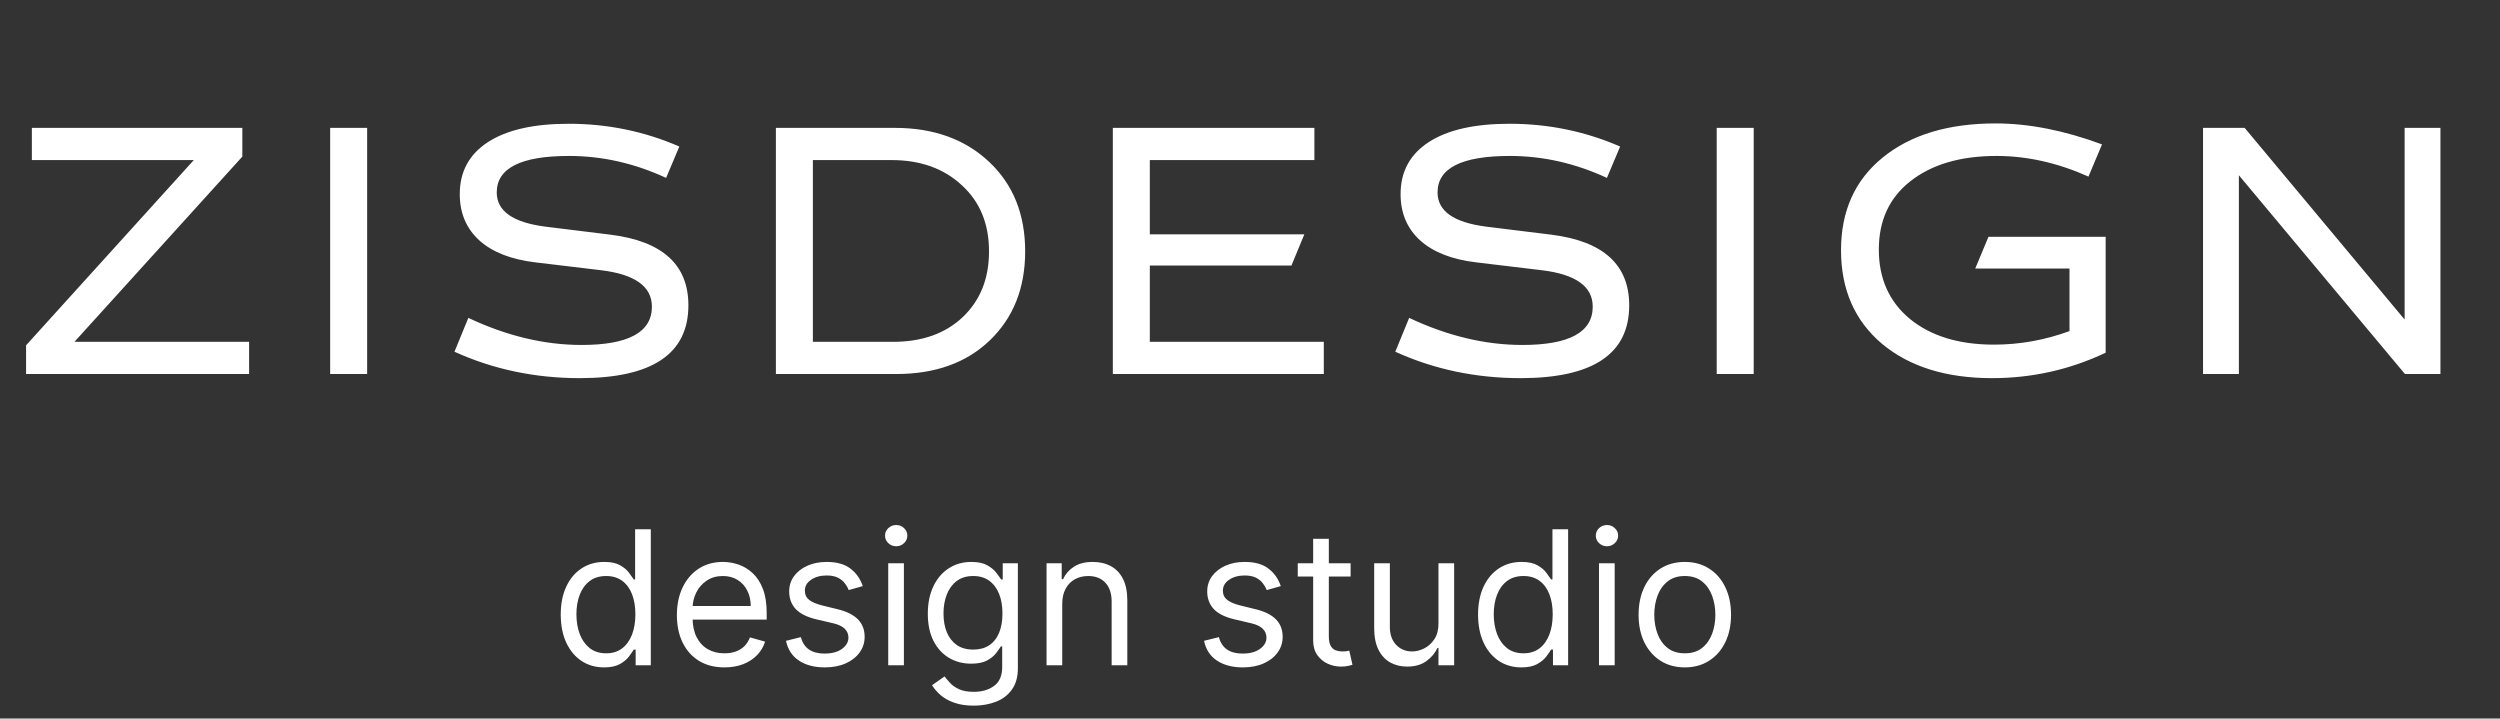 <?xml version="1.0" encoding="UTF-8"?> <svg xmlns="http://www.w3.org/2000/svg" width="254" height="73" viewBox="0 0 254 73" fill="none"><rect x="0" y="0" width="254" height="73" fill="#333333" stroke="none"/><path d="M61.371 67.807C60.507 67.807 59.745 67.588 59.084 67.152C58.422 66.711 57.905 66.091 57.532 65.29C57.158 64.485 56.972 63.533 56.972 62.436C56.972 61.347 57.158 60.403 57.532 59.602C57.905 58.801 58.425 58.183 59.09 57.747C59.756 57.31 60.525 57.092 61.398 57.092C62.072 57.092 62.605 57.205 62.997 57.429C63.393 57.65 63.694 57.902 63.901 58.185C64.112 58.464 64.276 58.694 64.394 58.873H64.528V53.773H66.121V67.591H64.582V65.998H64.394C64.276 66.187 64.11 66.426 63.894 66.714C63.678 66.997 63.37 67.251 62.97 67.476C62.569 67.696 62.036 67.807 61.371 67.807ZM61.587 66.376C62.225 66.376 62.765 66.21 63.206 65.877C63.647 65.54 63.982 65.074 64.211 64.48C64.441 63.882 64.555 63.192 64.555 62.409C64.555 61.635 64.443 60.958 64.218 60.378C63.993 59.793 63.66 59.339 63.219 59.015C62.779 58.687 62.234 58.523 61.587 58.523C60.912 58.523 60.35 58.696 59.9 59.042C59.455 59.384 59.119 59.849 58.895 60.439C58.674 61.023 58.564 61.68 58.564 62.409C58.564 63.147 58.676 63.817 58.901 64.42C59.131 65.018 59.468 65.495 59.913 65.85C60.363 66.201 60.921 66.376 61.587 66.376ZM73.603 67.807C72.605 67.807 71.743 67.586 71.019 67.145C70.299 66.7 69.744 66.079 69.353 65.283C68.966 64.483 68.772 63.551 68.772 62.49C68.772 61.428 68.966 60.493 69.353 59.683C69.744 58.869 70.288 58.235 70.985 57.78C71.687 57.322 72.506 57.092 73.441 57.092C73.981 57.092 74.514 57.182 75.04 57.362C75.567 57.542 76.046 57.834 76.478 58.239C76.909 58.639 77.254 59.17 77.51 59.831C77.766 60.493 77.894 61.307 77.894 62.274V62.949H69.906V61.572H76.275C76.275 60.987 76.158 60.466 75.924 60.007C75.695 59.548 75.367 59.186 74.939 58.921C74.516 58.655 74.017 58.523 73.441 58.523C72.807 58.523 72.258 58.68 71.795 58.995C71.336 59.305 70.983 59.71 70.736 60.209C70.488 60.709 70.365 61.244 70.365 61.815V62.733C70.365 63.515 70.5 64.179 70.769 64.723C71.044 65.263 71.424 65.674 71.91 65.958C72.396 66.237 72.96 66.376 73.603 66.376C74.022 66.376 74.4 66.318 74.737 66.201C75.079 66.079 75.373 65.899 75.621 65.661C75.868 65.418 76.059 65.117 76.194 64.757L77.733 65.189C77.571 65.71 77.299 66.169 76.916 66.565C76.534 66.957 76.062 67.262 75.499 67.483C74.937 67.699 74.305 67.807 73.603 67.807ZM87.658 59.548L86.227 59.953C86.137 59.715 86.005 59.483 85.829 59.258C85.658 59.029 85.424 58.84 85.127 58.691C84.831 58.543 84.451 58.469 83.987 58.469C83.353 58.469 82.825 58.615 82.402 58.907C81.983 59.195 81.774 59.562 81.774 60.007C81.774 60.403 81.918 60.715 82.206 60.945C82.494 61.174 82.944 61.365 83.555 61.518L85.094 61.896C86.02 62.121 86.711 62.465 87.165 62.928C87.619 63.387 87.847 63.979 87.847 64.703C87.847 65.297 87.676 65.828 87.334 66.295C86.996 66.763 86.524 67.132 85.917 67.402C85.31 67.672 84.603 67.807 83.798 67.807C82.741 67.807 81.866 67.577 81.174 67.118C80.481 66.66 80.042 65.989 79.858 65.108L81.369 64.73C81.513 65.288 81.785 65.706 82.186 65.985C82.591 66.264 83.119 66.403 83.771 66.403C84.513 66.403 85.103 66.246 85.539 65.931C85.98 65.612 86.2 65.229 86.2 64.784C86.2 64.424 86.074 64.123 85.822 63.88C85.57 63.632 85.184 63.448 84.662 63.327L82.935 62.922C81.986 62.697 81.288 62.348 80.843 61.876C80.402 61.399 80.182 60.803 80.182 60.088C80.182 59.503 80.346 58.986 80.674 58.536C81.007 58.086 81.459 57.733 82.031 57.477C82.606 57.22 83.258 57.092 83.987 57.092C85.013 57.092 85.818 57.317 86.403 57.767C86.992 58.217 87.41 58.81 87.658 59.548ZM90.243 67.591V57.227H91.836V67.591H90.243ZM91.053 55.5C90.743 55.5 90.475 55.394 90.25 55.183C90.03 54.971 89.92 54.717 89.92 54.42C89.92 54.123 90.03 53.869 90.25 53.658C90.475 53.446 90.743 53.341 91.053 53.341C91.364 53.341 91.629 53.446 91.849 53.658C92.074 53.869 92.187 54.123 92.187 54.42C92.187 54.717 92.074 54.971 91.849 55.183C91.629 55.394 91.364 55.5 91.053 55.5ZM98.936 71.693C98.166 71.693 97.505 71.594 96.952 71.396C96.399 71.203 95.938 70.946 95.569 70.627C95.204 70.312 94.914 69.975 94.698 69.615L95.967 68.724C96.111 68.913 96.293 69.129 96.513 69.372C96.734 69.619 97.035 69.833 97.417 70.013C97.804 70.197 98.31 70.29 98.936 70.29C99.772 70.29 100.463 70.087 101.007 69.682C101.551 69.278 101.823 68.643 101.823 67.78V65.674H101.688C101.571 65.864 101.405 66.097 101.189 66.376C100.978 66.651 100.672 66.896 100.271 67.112C99.876 67.323 99.34 67.429 98.666 67.429C97.829 67.429 97.078 67.231 96.412 66.835C95.751 66.439 95.227 65.864 94.84 65.108C94.458 64.352 94.266 63.434 94.266 62.355C94.266 61.293 94.453 60.369 94.826 59.582C95.2 58.79 95.719 58.178 96.385 57.747C97.051 57.31 97.82 57.092 98.693 57.092C99.367 57.092 99.903 57.205 100.298 57.429C100.699 57.65 101.005 57.902 101.216 58.185C101.432 58.464 101.598 58.694 101.715 58.873H101.877V57.227H103.416V67.888C103.416 68.778 103.213 69.502 102.808 70.06C102.408 70.623 101.868 71.034 101.189 71.295C100.514 71.56 99.763 71.693 98.936 71.693ZM98.882 65.998C99.52 65.998 100.06 65.852 100.501 65.56C100.942 65.267 101.277 64.847 101.506 64.298C101.736 63.749 101.85 63.093 101.85 62.328C101.85 61.581 101.738 60.922 101.513 60.351C101.288 59.78 100.955 59.332 100.514 59.008C100.074 58.684 99.529 58.523 98.882 58.523C98.207 58.523 97.645 58.694 97.195 59.035C96.749 59.377 96.414 59.836 96.189 60.412C95.969 60.987 95.859 61.626 95.859 62.328C95.859 63.048 95.971 63.684 96.196 64.237C96.426 64.786 96.763 65.218 97.208 65.533C97.658 65.843 98.216 65.998 98.882 65.998ZM107.923 61.356V67.591H106.33V57.227H107.869V58.846H108.004C108.247 58.32 108.615 57.897 109.11 57.578C109.605 57.254 110.244 57.092 111.026 57.092C111.728 57.092 112.342 57.236 112.868 57.524C113.395 57.807 113.804 58.239 114.096 58.819C114.389 59.395 114.535 60.124 114.535 61.005V67.591H112.943V61.114C112.943 60.299 112.731 59.665 112.308 59.211C111.886 58.752 111.305 58.523 110.568 58.523C110.059 58.523 109.605 58.633 109.205 58.853C108.809 59.074 108.496 59.395 108.267 59.818C108.037 60.241 107.923 60.754 107.923 61.356ZM130.129 59.548L128.699 59.953C128.609 59.715 128.476 59.483 128.301 59.258C128.13 59.029 127.896 58.84 127.599 58.691C127.302 58.543 126.922 58.469 126.459 58.469C125.825 58.469 125.296 58.615 124.873 58.907C124.455 59.195 124.246 59.562 124.246 60.007C124.246 60.403 124.39 60.715 124.678 60.945C124.966 61.174 125.415 61.365 126.027 61.518L127.565 61.896C128.492 62.121 129.182 62.465 129.637 62.928C130.091 63.387 130.318 63.979 130.318 64.703C130.318 65.297 130.147 65.828 129.805 66.295C129.468 66.763 128.996 67.132 128.389 67.402C127.781 67.672 127.075 67.807 126.27 67.807C125.213 67.807 124.338 67.577 123.645 67.118C122.953 66.66 122.514 65.989 122.33 65.108L123.841 64.73C123.985 65.288 124.257 65.706 124.657 65.985C125.062 66.264 125.591 66.403 126.243 66.403C126.985 66.403 127.574 66.246 128.011 65.931C128.452 65.612 128.672 65.229 128.672 64.784C128.672 64.424 128.546 64.123 128.294 63.88C128.042 63.632 127.655 63.448 127.134 63.327L125.406 62.922C124.457 62.697 123.76 62.348 123.315 61.876C122.874 61.399 122.653 60.803 122.653 60.088C122.653 59.503 122.818 58.986 123.146 58.536C123.479 58.086 123.931 57.733 124.502 57.477C125.078 57.22 125.73 57.092 126.459 57.092C127.484 57.092 128.29 57.317 128.874 57.767C129.464 58.217 129.882 58.81 130.129 59.548ZM137.222 57.227V58.577H131.852V57.227H137.222ZM133.417 54.744H135.009V64.622C135.009 65.072 135.074 65.409 135.205 65.634C135.34 65.855 135.511 66.003 135.718 66.079C135.929 66.151 136.152 66.187 136.386 66.187C136.561 66.187 136.705 66.178 136.817 66.16C136.93 66.138 137.02 66.12 137.087 66.106L137.411 67.537C137.303 67.577 137.153 67.618 136.959 67.658C136.766 67.703 136.521 67.726 136.224 67.726C135.774 67.726 135.333 67.629 134.901 67.436C134.474 67.242 134.119 66.948 133.835 66.552C133.556 66.156 133.417 65.656 133.417 65.054V54.744ZM146.149 63.353V57.227H147.741V67.591H146.149V65.837H146.041C145.798 66.363 145.42 66.81 144.907 67.179C144.395 67.543 143.747 67.726 142.964 67.726C142.316 67.726 141.741 67.584 141.237 67.301C140.733 67.013 140.337 66.581 140.049 66.005C139.761 65.425 139.618 64.694 139.618 63.812V57.227H141.21V63.704C141.21 64.46 141.421 65.063 141.844 65.513C142.271 65.962 142.816 66.187 143.477 66.187C143.873 66.187 144.275 66.086 144.685 65.884C145.098 65.681 145.445 65.371 145.724 64.953C146.007 64.534 146.149 64.001 146.149 63.353ZM154.571 67.807C153.707 67.807 152.945 67.588 152.284 67.152C151.622 66.711 151.105 66.091 150.732 65.29C150.358 64.485 150.172 63.533 150.172 62.436C150.172 61.347 150.358 60.403 150.732 59.602C151.105 58.801 151.625 58.183 152.29 57.747C152.956 57.31 153.725 57.092 154.598 57.092C155.273 57.092 155.806 57.205 156.197 57.429C156.593 57.65 156.894 57.902 157.101 58.185C157.313 58.464 157.477 58.694 157.594 58.873H157.729V53.773H159.321V67.591H157.783V65.998H157.594C157.477 66.187 157.31 66.426 157.094 66.714C156.878 66.997 156.57 67.251 156.17 67.476C155.77 67.696 155.237 67.807 154.571 67.807ZM154.787 66.376C155.426 66.376 155.965 66.21 156.406 65.877C156.847 65.54 157.182 65.074 157.411 64.48C157.641 63.882 157.756 63.192 157.756 62.409C157.756 61.635 157.643 60.958 157.418 60.378C157.193 59.793 156.86 59.339 156.42 59.015C155.979 58.687 155.435 58.523 154.787 58.523C154.112 58.523 153.55 58.696 153.1 59.042C152.655 59.384 152.32 59.849 152.095 60.439C151.874 61.023 151.764 61.68 151.764 62.409C151.764 63.147 151.877 63.817 152.101 64.42C152.331 65.018 152.668 65.495 153.114 65.85C153.563 66.201 154.121 66.376 154.787 66.376ZM162.458 67.591V57.227H164.051V67.591H162.458ZM163.268 55.5C162.958 55.5 162.69 55.394 162.465 55.183C162.245 54.971 162.134 54.717 162.134 54.42C162.134 54.123 162.245 53.869 162.465 53.658C162.69 53.446 162.958 53.341 163.268 53.341C163.578 53.341 163.844 53.446 164.064 53.658C164.289 53.869 164.402 54.123 164.402 54.42C164.402 54.717 164.289 54.971 164.064 55.183C163.844 55.394 163.578 55.5 163.268 55.5ZM171.177 67.807C170.242 67.807 169.421 67.584 168.715 67.139C168.013 66.693 167.464 66.07 167.068 65.27C166.677 64.469 166.481 63.533 166.481 62.463C166.481 61.383 166.677 60.441 167.068 59.636C167.464 58.831 168.013 58.205 168.715 57.76C169.421 57.315 170.242 57.092 171.177 57.092C172.113 57.092 172.932 57.315 173.633 57.76C174.34 58.205 174.888 58.831 175.28 59.636C175.675 60.441 175.873 61.383 175.873 62.463C175.873 63.533 175.675 64.469 175.28 65.27C174.888 66.07 174.34 66.693 173.633 67.139C172.932 67.584 172.113 67.807 171.177 67.807ZM171.177 66.376C171.888 66.376 172.473 66.194 172.932 65.83C173.39 65.465 173.73 64.986 173.95 64.393C174.171 63.799 174.281 63.156 174.281 62.463C174.281 61.77 174.171 61.125 173.95 60.526C173.73 59.928 173.39 59.445 172.932 59.076C172.473 58.707 171.888 58.523 171.177 58.523C170.467 58.523 169.882 58.707 169.423 59.076C168.964 59.445 168.625 59.928 168.404 60.526C168.184 61.125 168.074 61.77 168.074 62.463C168.074 63.156 168.184 63.799 168.404 64.393C168.625 64.986 168.964 65.465 169.423 65.83C169.882 66.194 170.467 66.376 171.177 66.376Z" fill="white"></path><path d="M3.237 12.993H24.621V15.911L7.564 34.73H25.309V38H2.65V35.082L19.69 16.264H3.237V12.993ZM33.545 12.993H37.302V38H33.545V12.993ZM69.019 14.888L67.677 18.075C64.468 16.588 61.181 15.844 57.815 15.844C52.918 15.844 50.469 17.08 50.469 19.551C50.469 21.441 52.107 22.598 55.383 23.023L62.042 23.845C67.308 24.504 69.941 26.897 69.941 31.023C69.941 35.954 66.263 38.419 58.905 38.419C54.354 38.419 50.111 37.525 46.175 35.736L47.584 32.297C51.475 34.131 55.31 35.048 59.09 35.048C63.853 35.048 66.234 33.751 66.234 31.157C66.234 29.1 64.501 27.864 61.035 27.451L54.444 26.662C51.95 26.372 50.038 25.628 48.708 24.431C47.377 23.224 46.712 21.653 46.712 19.719C46.712 17.438 47.668 15.677 49.58 14.435C51.492 13.194 54.226 12.574 57.782 12.574C61.728 12.574 65.474 13.345 69.019 14.888ZM78.831 12.993H90.924C94.871 12.993 98.069 14.15 100.517 16.465C102.944 18.757 104.157 21.782 104.157 25.538C104.157 29.273 102.955 32.292 100.551 34.595C98.181 36.865 95.016 38 91.058 38H78.831V12.993ZM82.588 16.264V34.73H90.723C93.674 34.73 96.034 33.897 97.8 32.23C99.589 30.542 100.484 28.311 100.484 25.538C100.484 22.743 99.567 20.507 97.733 18.83C95.9 17.119 93.518 16.264 90.588 16.264H82.588ZM113.064 12.993H133.542V16.264H116.821V23.811H132.519L131.211 26.981H116.821V34.73H134.498V38H113.064V12.993ZM164.605 14.888L163.263 18.075C160.054 16.588 156.767 15.844 153.402 15.844C148.504 15.844 146.055 17.08 146.055 19.551C146.055 21.441 147.694 22.598 150.97 23.023L157.628 23.845C162.894 24.504 165.528 26.897 165.528 31.023C165.528 35.954 161.849 38.419 154.492 38.419C149.941 38.419 145.698 37.525 141.762 35.736L143.171 32.297C147.062 34.131 150.897 35.048 154.676 35.048C159.439 35.048 161.821 33.751 161.821 31.157C161.821 29.1 160.088 27.864 156.622 27.451L150.03 26.662C147.537 26.372 145.625 25.628 144.294 24.431C142.964 23.224 142.299 21.653 142.299 19.719C142.299 17.438 143.255 15.677 145.167 14.435C147.079 13.194 149.812 12.574 153.368 12.574C157.315 12.574 161.061 13.345 164.605 14.888ZM174.418 12.993H178.175V38H174.418V12.993ZM213.934 24.062V35.836C210.3 37.558 206.453 38.419 202.395 38.419C197.721 38.419 193.986 37.251 191.191 34.914C188.429 32.566 187.048 29.402 187.048 25.421C187.048 21.441 188.457 18.304 191.275 16.012C194.115 13.697 197.939 12.54 202.747 12.54C206.124 12.54 209.73 13.25 213.565 14.67L212.189 17.941C209.059 16.543 205.945 15.844 202.847 15.844C199.18 15.844 196.256 16.705 194.076 18.427C191.951 20.104 190.889 22.413 190.889 25.354C190.889 28.306 191.94 30.654 194.042 32.398C196.167 34.142 199.018 35.015 202.596 35.015C205.201 35.015 207.756 34.556 210.261 33.639V27.283H200.684L202.026 24.062H213.934ZM223.83 12.993H228.057L244.309 32.465V12.993H247.948V38H244.342L227.47 17.807V38H223.83V12.993Z" fill="white"></path></svg> 